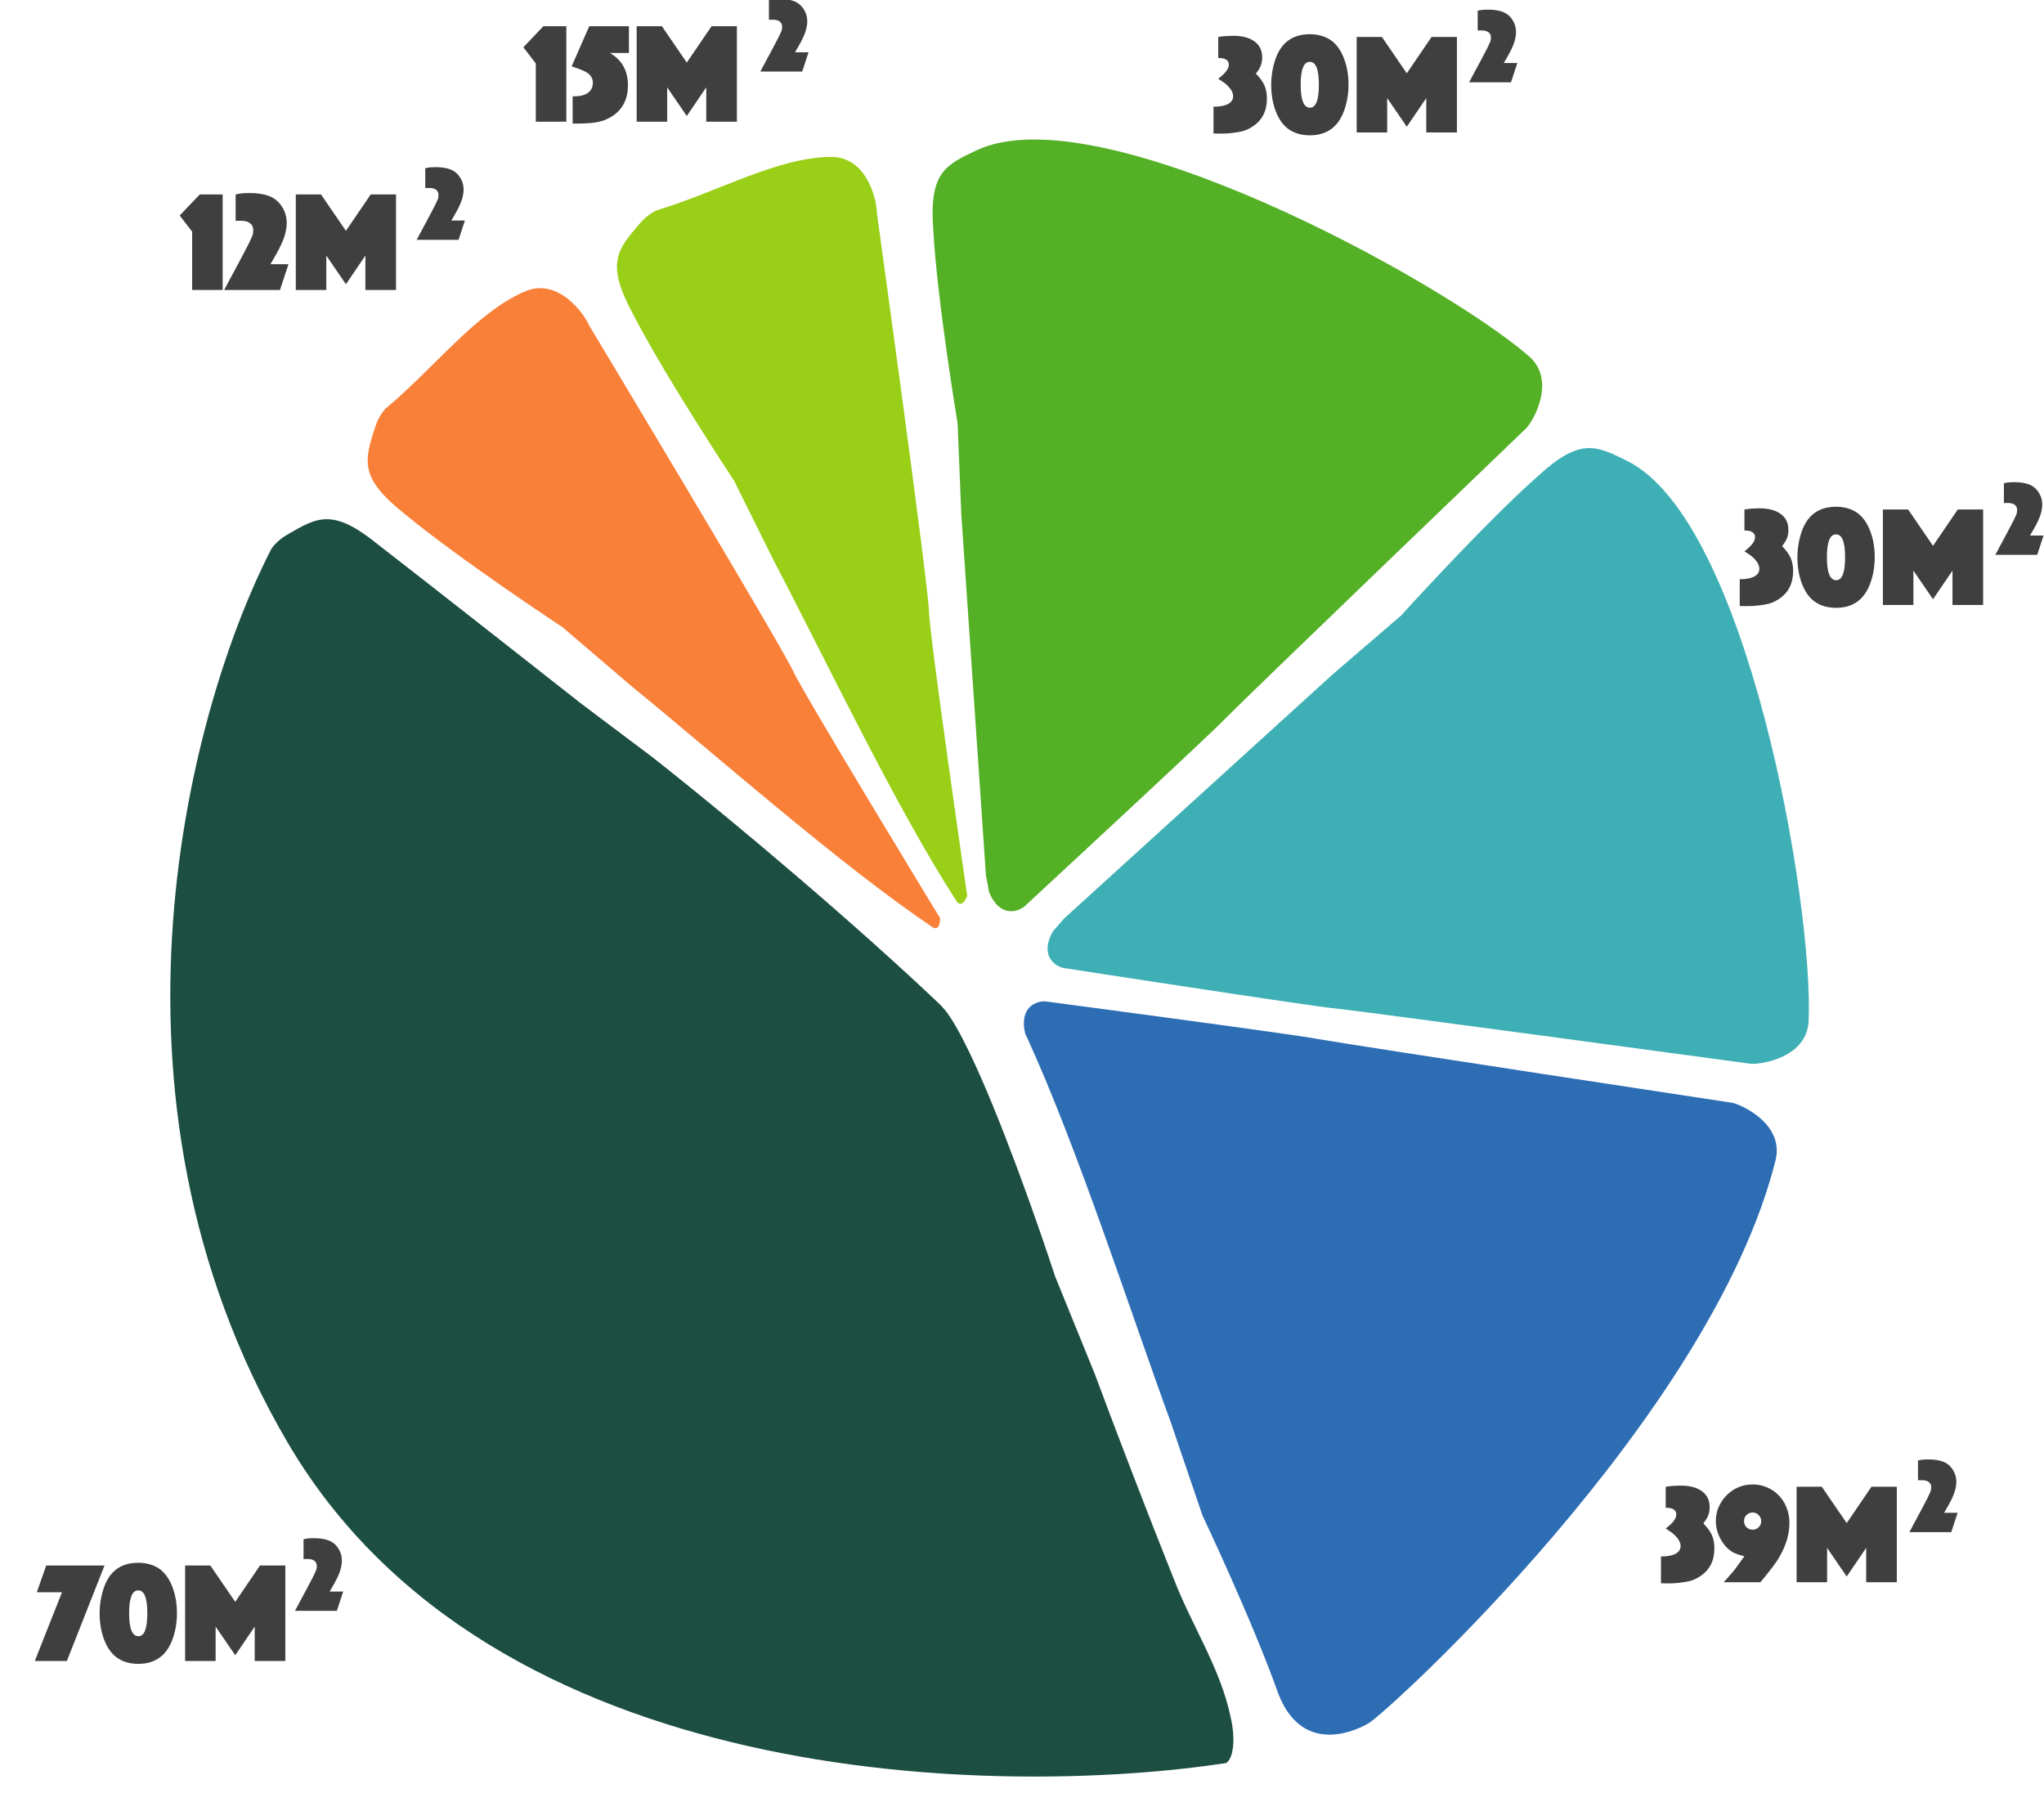 <svg width="571" height="506" viewBox="0 0 571 506" fill="none" xmlns="http://www.w3.org/2000/svg">
<g clip-path="url(#clip0_4237_2888)">
<g clip-path="url(#clip1_4237_2888)">
<path d="M182.296 211.552L162.211 196.447C162.211 196.447 121.079 164.08 105.492 152.024C92.986 141.908 88.703 144.413 80.223 149.372C78.758 150.229 77.108 151.496 75.84 153.27C53.684 196.133 23.18 305.11 80.223 402.761C137.265 500.412 279.759 502.04 342.505 492.517C344.396 491.391 345.328 486.333 343.766 479.586C340.858 465.864 333.042 454.349 327.917 441.121C320.348 422.136 312.998 403.064 305.865 383.907L294.734 356.518C289.472 340.431 279.255 311.564 270.878 294.127C268.383 288.934 266.052 284.755 264.063 282.229C263.626 281.729 263.167 281.219 262.684 280.698C240.217 259.323 206.744 230.809 182.296 211.552Z" fill="#1C4E41"/>
<path d="M157.133 175.203L176.249 191.541C200.367 211.237 234.907 241.808 260.661 259.112C262.763 260.136 262.599 256.449 262.599 256.449C262.599 256.449 223.305 191.961 221.38 187.071C215.85 176.227 164.435 90.665 164.435 90.665C163.451 88.171 156.152 77.284 146.559 81.442C132.894 87.365 121.499 102.637 107.642 114.21C106.186 115.831 105.309 117.717 104.792 119.333C101.798 128.686 100.286 133.41 112.881 143.428C128.042 156.033 157.133 175.203 157.133 175.203Z" fill="#F98038"/>
<path d="M205.044 134.236L216.22 156.752C230.679 184.316 250.461 225.966 267.364 251.97C268.896 253.735 270.192 250.278 270.192 250.278C270.192 250.278 259.345 175.564 259.493 170.312C258.66 158.17 244.932 59.323 244.932 59.323C245.004 56.643 242.562 43.77 232.104 43.838C217.209 43.937 200.734 53.524 183.445 58.745C181.469 59.667 179.923 61.058 178.813 62.342C172.389 69.774 169.144 73.528 176.8 87.676C185.802 105.21 205.044 134.236 205.044 134.236Z" fill="#99CF16"/>
<path d="M372.757 281.681C367.512 281.287 296.946 270.388 296.946 270.388C294.459 269.726 290.419 266.75 294.155 260.139L295.241 258.934C295.817 258.269 296.429 257.55 297.017 256.858L297.207 256.634L372.299 188.373L391.365 171.977C391.365 171.977 414.746 146.16 429.519 133.103C441.342 122.187 445.787 124.396 454.587 128.772C488.155 145.463 506.58 252.187 505.259 285.103C504.84 295.542 491.854 297.375 489.177 297.177C489.177 297.177 385.349 283.103 372.757 281.681Z" fill="#3FAFB6"/>
<path d="M342.008 201.006C338.441 204.867 286.053 253.337 286.053 253.337C283.989 254.873 279.145 256.187 276.28 249.155L276.009 247.556C275.846 246.692 275.662 245.767 275.484 244.876L275.427 244.588L268.53 143.398L267.513 118.287C267.513 118.287 261.787 83.945 260.722 64.269C259.504 48.232 263.998 46.126 272.897 41.955C306.844 26.046 402.007 77.922 427.007 99.405C434.936 106.218 428.306 117.523 426.488 119.495C426.488 119.495 350.946 192.031 342.008 201.006Z" fill="#54B025"/>
<path d="M367.883 290.207C362.739 289.11 291.955 279.726 291.955 279.726C289.382 279.662 284.667 281.382 286.389 288.775L287.092 290.237C301.147 321.005 315.815 366.534 327.046 397.273L335.921 423.363C335.921 423.363 349.807 452.606 357.043 472.966C363.309 489.452 377.02 484.482 382.329 481.393C387.638 478.304 478.018 395.912 495.992 324.18C498.532 314.046 486.586 308.635 483.963 308.073C483.963 308.073 380.367 292.383 367.883 290.207Z" fill="#2D6DB4"/>
<path d="M464 442.28V434.8H464.16C465.84 434.8 467.147 434.547 468.08 434.04C469.013 433.533 469.48 432.813 469.48 431.88C469.48 431 469.013 430.067 468.08 429.08C467.627 428.627 467.227 428.28 466.88 428.04C466.8 427.987 466.653 427.893 466.44 427.76C466.227 427.6 465.96 427.413 465.64 427.2C465.587 427.173 465.48 427.107 465.32 427C466.36 426.2 467.107 425.493 467.56 424.88C468.04 424.24 468.28 423.627 468.28 423.04C468.28 422.453 468.04 422 467.56 421.68C467.08 421.36 466.4 421.2 465.52 421.2H465.32V415.32C465.773 415.24 466.173 415.187 466.52 415.16C466.867 415.107 467.187 415.08 467.48 415.08C467.773 415.053 468.067 415.04 468.36 415.04C468.68 415.013 469.04 415 469.44 415C472.053 415 474.067 415.533 475.48 416.6C476.893 417.64 477.6 419.12 477.6 421.04C477.6 421.867 477.467 422.627 477.2 423.32C476.933 424.013 476.48 424.76 475.84 425.56C476.987 426.733 477.787 427.84 478.24 428.88C478.693 429.92 478.92 431.133 478.92 432.52C478.92 435.987 477.6 438.587 474.96 440.32C474.133 440.88 473.24 441.307 472.28 441.6C471.48 441.813 470.533 441.987 469.44 442.12C468.373 442.253 467.293 442.32 466.2 442.32C465.933 442.32 465.613 442.32 465.24 442.32C464.893 442.32 464.48 442.307 464 442.28ZM487.285 434.76C485.791 434.36 484.738 433.987 484.125 433.64C483.431 433.24 482.791 432.733 482.205 432.12C481.618 431.48 481.111 430.773 480.685 430C480.258 429.227 479.925 428.413 479.685 427.56C479.445 426.68 479.325 425.8 479.325 424.92C479.325 423.507 479.591 422.187 480.125 420.96C480.685 419.707 481.431 418.613 482.365 417.68C483.298 416.747 484.378 416.013 485.605 415.48C486.858 414.947 488.191 414.68 489.605 414.68C491.071 414.68 492.431 414.96 493.685 415.52C494.938 416.053 496.018 416.8 496.925 417.76C497.858 418.72 498.578 419.853 499.085 421.16C499.618 422.467 499.885 423.893 499.885 425.44C499.885 428.453 499.005 431.52 497.245 434.64C496.951 435.173 496.645 435.68 496.325 436.16C496.005 436.64 495.631 437.16 495.205 437.72C494.778 438.28 494.285 438.907 493.725 439.6C493.191 440.293 492.538 441.093 491.765 442H481.525C482.191 441.253 482.751 440.627 483.205 440.12C483.685 439.587 484.125 439.067 484.525 438.56C484.925 438.053 485.325 437.507 485.725 436.92C486.151 436.333 486.671 435.613 487.285 434.76ZM492.005 424.92C492.005 424.253 491.765 423.693 491.285 423.24C490.831 422.76 490.271 422.52 489.605 422.52C488.938 422.52 488.365 422.76 487.885 423.24C487.431 423.693 487.205 424.253 487.205 424.92C487.205 425.587 487.431 426.16 487.885 426.64C488.365 427.093 488.938 427.32 489.605 427.32C490.271 427.32 490.831 427.093 491.285 426.64C491.765 426.16 492.005 425.587 492.005 424.92ZM501.886 442V415.32H508.926L515.886 425.48L522.806 415.32H529.886V442H521.326V432.4L515.886 440.4L510.406 432.4V442H501.886Z" fill="#3F3F3F"/>
<path d="M533.4 428L536.64 421.94L537.51 420.29L538.5 418.4C538.7 418 538.86 417.66 538.98 417.38C539.12 417.1 539.23 416.85 539.31 416.63C539.39 416.41 539.44 416.21 539.46 416.03C539.48 415.85 539.49 415.65 539.49 415.43C539.49 414.83 539.27 414.36 538.83 414.02C538.39 413.68 537.78 413.51 537 413.51H535.8V407.99C536.08 407.93 536.33 407.88 536.55 407.84C536.77 407.8 536.98 407.77 537.18 407.75C537.4 407.73 537.62 407.72 537.84 407.72C538.08 407.7 538.35 407.69 538.65 407.69C540.27 407.69 541.63 407.89 542.73 408.29C543.87 408.71 544.78 409.44 545.46 410.48C546.16 411.52 546.51 412.69 546.51 413.99C546.51 414.53 546.45 415.07 546.33 415.61C546.23 416.15 546.06 416.74 545.82 417.38C545.58 418 545.26 418.7 544.86 419.48C544.46 420.24 543.97 421.11 543.39 422.09L543.09 422.6H546.87L545.1 428H533.4Z" fill="#3F3F3F"/>
<path d="M486 169.28V161.8H486.16C487.84 161.8 489.147 161.547 490.08 161.04C491.013 160.533 491.48 159.813 491.48 158.88C491.48 158 491.013 157.067 490.08 156.08C489.627 155.627 489.227 155.28 488.88 155.04C488.8 154.987 488.653 154.893 488.44 154.76C488.227 154.6 487.96 154.413 487.64 154.2C487.587 154.173 487.48 154.107 487.32 154C488.36 153.2 489.107 152.493 489.56 151.88C490.04 151.24 490.28 150.627 490.28 150.04C490.28 149.453 490.04 149 489.56 148.68C489.08 148.36 488.4 148.2 487.52 148.2H487.32V142.32C487.773 142.24 488.173 142.187 488.52 142.16C488.867 142.107 489.187 142.08 489.48 142.08C489.773 142.053 490.067 142.04 490.36 142.04C490.68 142.013 491.04 142 491.44 142C494.053 142 496.067 142.533 497.48 143.6C498.893 144.64 499.6 146.12 499.6 148.04C499.6 148.867 499.467 149.627 499.2 150.32C498.933 151.013 498.48 151.76 497.84 152.56C498.987 153.733 499.787 154.84 500.24 155.88C500.693 156.92 500.92 158.133 500.92 159.52C500.92 162.987 499.6 165.587 496.96 167.32C496.133 167.88 495.24 168.307 494.28 168.6C493.48 168.813 492.533 168.987 491.44 169.12C490.373 169.253 489.293 169.32 488.2 169.32C487.933 169.32 487.613 169.32 487.24 169.32C486.893 169.32 486.48 169.307 486 169.28ZM502.113 155.68C502.113 153.28 502.499 150.92 503.273 148.6C504.873 143.907 508.086 141.56 512.913 141.56C514.113 141.56 515.233 141.72 516.273 142.04C517.339 142.36 518.273 142.827 519.073 143.44C520.513 144.56 521.646 146.213 522.473 148.4C523.299 150.56 523.713 152.987 523.713 155.68C523.713 158.133 523.326 160.48 522.553 162.72C520.899 167.44 517.686 169.8 512.913 169.8C511.713 169.8 510.579 169.64 509.513 169.32C508.473 169 507.553 168.533 506.753 167.92C506.033 167.36 505.379 166.667 504.793 165.84C504.233 164.987 503.753 164.04 503.353 163C502.953 161.933 502.646 160.787 502.433 159.56C502.219 158.307 502.113 157.013 502.113 155.68ZM510.353 155.68C510.353 159.947 511.219 162.08 512.953 162.08C514.606 162.08 515.433 159.947 515.433 155.68C515.433 153.493 515.219 151.88 514.793 150.84C514.393 149.8 513.753 149.28 512.873 149.28C511.193 149.28 510.353 151.413 510.353 155.68ZM525.996 169V142.32H533.036L539.996 152.48L546.916 142.32H553.996V169H545.436V159.4L539.996 167.4L534.516 159.4V169H525.996Z" fill="#3F3F3F"/>
<path d="M557.4 155L560.64 148.94L561.51 147.29L562.5 145.4C562.7 145 562.86 144.66 562.98 144.38C563.12 144.1 563.23 143.85 563.31 143.63C563.39 143.41 563.44 143.21 563.46 143.03C563.48 142.85 563.49 142.65 563.49 142.43C563.49 141.83 563.27 141.36 562.83 141.02C562.39 140.68 561.78 140.51 561 140.51H559.8V134.99C560.08 134.93 560.33 134.88 560.55 134.84C560.77 134.8 560.98 134.77 561.18 134.75C561.4 134.73 561.62 134.72 561.84 134.72C562.08 134.7 562.35 134.69 562.65 134.69C564.27 134.69 565.63 134.89 566.73 135.29C567.87 135.71 568.78 136.44 569.46 137.48C570.16 138.52 570.51 139.69 570.51 140.99C570.51 141.53 570.45 142.07 570.33 142.61C570.23 143.15 570.06 143.74 569.82 144.38C569.58 145 569.26 145.7 568.86 146.48C568.46 147.24 567.97 148.11 567.39 149.09L567.09 149.6H570.87L569.1 155H557.4Z" fill="#3F3F3F"/>
<path d="M339 37.28V29.8H339.16C340.84 29.8 342.147 29.547 343.08 29.04C344.013 28.533 344.48 27.813 344.48 26.88C344.48 26 344.013 25.067 343.08 24.08C342.627 23.627 342.227 23.28 341.88 23.04C341.8 22.987 341.653 22.893 341.44 22.76C341.227 22.6 340.96 22.413 340.64 22.2C340.587 22.173 340.48 22.107 340.32 22C341.36 21.2 342.107 20.493 342.56 19.88C343.04 19.24 343.28 18.627 343.28 18.04C343.28 17.453 343.04 17 342.56 16.68C342.08 16.36 341.4 16.2 340.52 16.2H340.32V10.32C340.773 10.24 341.173 10.187 341.52 10.16C341.867 10.107 342.187 10.08 342.48 10.08C342.773 10.053 343.067 10.04 343.36 10.04C343.68 10.013 344.04 10 344.44 10C347.053 10 349.067 10.533 350.48 11.6C351.893 12.64 352.6 14.12 352.6 16.04C352.6 16.867 352.467 17.627 352.2 18.32C351.933 19.013 351.48 19.76 350.84 20.56C351.987 21.733 352.787 22.84 353.24 23.88C353.693 24.92 353.92 26.133 353.92 27.52C353.92 30.987 352.6 33.587 349.96 35.32C349.133 35.88 348.24 36.307 347.28 36.6C346.48 36.813 345.533 36.987 344.44 37.12C343.373 37.253 342.293 37.32 341.2 37.32C340.933 37.32 340.613 37.32 340.24 37.32C339.893 37.32 339.48 37.307 339 37.28ZM355.113 23.68C355.113 21.28 355.499 18.92 356.273 16.6C357.873 11.907 361.086 9.56 365.913 9.56C367.113 9.56 368.233 9.72 369.273 10.04C370.339 10.36 371.273 10.827 372.073 11.44C373.513 12.56 374.646 14.213 375.473 16.4C376.299 18.56 376.713 20.987 376.713 23.68C376.713 26.133 376.326 28.48 375.553 30.72C373.899 35.44 370.686 37.8 365.913 37.8C364.713 37.8 363.579 37.64 362.513 37.32C361.473 37 360.553 36.533 359.753 35.92C359.033 35.36 358.379 34.667 357.793 33.84C357.233 32.987 356.753 32.04 356.353 31C355.953 29.933 355.646 28.787 355.433 27.56C355.219 26.307 355.113 25.013 355.113 23.68ZM363.353 23.68C363.353 27.947 364.219 30.08 365.953 30.08C367.606 30.08 368.433 27.947 368.433 23.68C368.433 21.493 368.219 19.88 367.793 18.84C367.393 17.8 366.753 17.28 365.873 17.28C364.193 17.28 363.353 19.413 363.353 23.68ZM378.996 37V10.32H386.036L392.996 20.48L399.916 10.32H406.996V37H398.436V27.4L392.996 35.4L387.516 27.4V37H378.996Z" fill="#3F3F3F"/>
<path d="M410.4 23L413.64 16.94L414.51 15.29L415.5 13.4C415.7 13 415.86 12.66 415.98 12.38C416.12 12.1 416.23 11.85 416.31 11.63C416.39 11.41 416.44 11.21 416.46 11.03C416.48 10.85 416.49 10.65 416.49 10.43C416.49 9.83 416.27 9.36 415.83 9.02C415.39 8.68 414.78 8.51 414 8.51H412.8V2.99C413.08 2.93 413.33 2.88 413.55 2.84C413.77 2.8 413.98 2.77 414.18 2.75C414.4 2.73 414.62 2.72 414.84 2.72C415.08 2.7 415.35 2.69 415.65 2.69C417.27 2.69 418.63 2.89 419.73 3.29C420.87 3.71 421.78 4.44 422.46 5.48C423.16 6.52 423.51 7.69 423.51 8.99C423.51 9.53 423.45 10.07 423.33 10.61C423.23 11.15 423.06 11.74 422.82 12.38C422.58 13 422.26 13.7 421.86 14.48C421.46 15.24 420.97 16.11 420.39 17.09L420.09 17.6H423.87L422.1 23H410.4Z" fill="#3F3F3F"/>
<path d="M9.72 464L17.32 444.8H10.28L12.92 437.32H29.2L18.68 464H9.72ZM27.831 450.68C27.831 448.28 28.218 445.92 28.991 443.6C30.591 438.907 33.805 436.56 38.631 436.56C39.831 436.56 40.951 436.72 41.991 437.04C43.058 437.36 43.991 437.827 44.791 438.44C46.231 439.56 47.365 441.213 48.191 443.4C49.018 445.56 49.431 447.987 49.431 450.68C49.431 453.133 49.045 455.48 48.271 457.72C46.618 462.44 43.405 464.8 38.631 464.8C37.431 464.8 36.298 464.64 35.231 464.32C34.191 464 33.271 463.533 32.471 462.92C31.751 462.36 31.098 461.667 30.511 460.84C29.951 459.987 29.471 459.04 29.071 458C28.671 456.933 28.365 455.787 28.151 454.56C27.938 453.307 27.831 452.013 27.831 450.68ZM36.071 450.68C36.071 454.947 36.938 457.08 38.671 457.08C40.325 457.08 41.151 454.947 41.151 450.68C41.151 448.493 40.938 446.88 40.511 445.84C40.111 444.8 39.471 444.28 38.591 444.28C36.911 444.28 36.071 446.413 36.071 450.68ZM51.714 464V437.32H58.754L65.714 447.48L72.634 437.32H79.714V464H71.154V454.4L65.714 462.4L60.234 454.4V464H51.714Z" fill="#3F3F3F"/>
<path d="M82.4 450L85.64 443.94L86.51 442.29L87.5 440.4C87.7 440 87.86 439.66 87.98 439.38C88.12 439.1 88.23 438.85 88.31 438.63C88.39 438.41 88.44 438.21 88.46 438.03C88.48 437.85 88.49 437.65 88.49 437.43C88.49 436.83 88.27 436.36 87.83 436.02C87.39 435.68 86.78 435.51 86 435.51H84.8V429.99C85.08 429.93 85.33 429.88 85.55 429.84C85.77 429.8 85.98 429.77 86.18 429.75C86.4 429.73 86.62 429.72 86.84 429.72C87.08 429.7 87.35 429.69 87.65 429.69C89.27 429.69 90.63 429.89 91.73 430.29C92.87 430.71 93.78 431.44 94.46 432.48C95.16 433.52 95.51 434.69 95.51 435.99C95.51 436.53 95.45 437.07 95.33 437.61C95.23 438.15 95.06 438.74 94.82 439.38C94.58 440 94.26 440.7 93.86 441.48C93.46 442.24 92.97 443.11 92.39 444.09L92.09 444.6H95.87L94.1 450H82.4Z" fill="#3F3F3F"/>
<path d="M53.68 81V64.72L50.2 60.2L55.8 54.32H62.2V81H53.68ZM62.622 81L66.942 72.92L68.102 70.72L69.422 68.2C69.689 67.667 69.902 67.213 70.062 66.84C70.249 66.467 70.395 66.133 70.502 65.84C70.609 65.547 70.675 65.28 70.702 65.04C70.728 64.8 70.742 64.533 70.742 64.24C70.742 63.44 70.448 62.813 69.862 62.36C69.275 61.907 68.462 61.68 67.422 61.68H65.822V54.32C66.195 54.24 66.528 54.173 66.822 54.12C67.115 54.067 67.395 54.027 67.662 54C67.955 53.973 68.249 53.96 68.542 53.96C68.862 53.933 69.222 53.92 69.622 53.92C71.782 53.92 73.595 54.187 75.062 54.72C76.582 55.28 77.795 56.253 78.702 57.64C79.635 59.027 80.102 60.587 80.102 62.32C80.102 63.04 80.022 63.76 79.862 64.48C79.728 65.2 79.502 65.987 79.182 66.84C78.862 67.667 78.435 68.6 77.902 69.64C77.368 70.653 76.715 71.813 75.942 73.12L75.542 73.8H80.582L78.222 81H62.622ZM82.636 81V54.32H89.676L96.636 64.48L103.556 54.32H110.636V81H102.076V71.4L96.636 79.4L91.156 71.4V81H82.636Z" fill="#3F3F3F"/>
<path d="M116.4 67L119.64 60.94L120.51 59.29L121.5 57.4C121.7 57 121.86 56.66 121.98 56.38C122.12 56.1 122.23 55.85 122.31 55.63C122.39 55.41 122.44 55.21 122.46 55.03C122.48 54.85 122.49 54.65 122.49 54.43C122.49 53.83 122.27 53.36 121.83 53.02C121.39 52.68 120.78 52.51 120 52.51H118.8V46.99C119.08 46.93 119.33 46.88 119.55 46.84C119.77 46.8 119.98 46.77 120.18 46.75C120.4 46.73 120.62 46.72 120.84 46.72C121.08 46.7 121.35 46.69 121.65 46.69C123.27 46.69 124.63 46.89 125.73 47.29C126.87 47.71 127.78 48.44 128.46 49.48C129.16 50.52 129.51 51.69 129.51 52.99C129.51 53.53 129.45 54.07 129.33 54.61C129.23 55.15 129.06 55.74 128.82 56.38C128.58 57 128.26 57.7 127.86 58.48C127.46 59.24 126.97 60.11 126.39 61.09L126.09 61.6H129.87L128.1 67H116.4Z" fill="#3F3F3F"/>
<path d="M149.68 34V17.72L146.2 13.2L151.8 7.32H158.2V34H149.68ZM159.975 34.52V26.92H160.215C161.949 26.92 163.282 26.6 164.215 25.96C165.149 25.293 165.615 24.36 165.615 23.16C165.615 21.827 164.975 20.813 163.695 20.12C163.242 19.853 162.749 19.627 162.215 19.44C161.709 19.227 160.922 18.947 159.855 18.6L159.695 18.52L164.615 7.32H175.695V14.8H170.375C173.735 16.747 175.415 19.747 175.415 23.8C175.415 27.933 173.762 30.933 170.455 32.8C169.869 33.12 169.269 33.4 168.655 33.64C168.042 33.853 167.349 34.027 166.575 34.16C165.829 34.293 164.962 34.387 163.975 34.44C163.015 34.493 161.882 34.52 160.575 34.52H159.975ZM177.855 34V7.32H184.895L191.855 17.48L198.775 7.32H205.855V34H197.295V24.4L191.855 32.4L186.375 24.4V34H177.855Z" fill="#3F3F3F"/>
<path d="M212.4 20L215.64 13.94L216.51 12.29L217.5 10.4C217.7 10 217.86 9.66 217.98 9.38C218.12 9.1 218.23 8.85 218.31 8.63C218.39 8.41 218.44 8.21 218.46 8.03C218.48 7.85 218.49 7.65 218.49 7.43C218.49 6.83 218.27 6.36 217.83 6.02C217.39 5.68 216.78 5.51 216 5.51H214.8V-0.01C215.08 -0.07 215.33 -0.12 215.55 -0.16C215.77 -0.2 215.98 -0.23 216.18 -0.25C216.4 -0.27 216.62 -0.28 216.84 -0.28C217.08 -0.3 217.35 -0.31 217.65 -0.31C219.27 -0.31 220.63 -0.11 221.73 0.29C222.87 0.71 223.78 1.44 224.46 2.48C225.16 3.52 225.51 4.69 225.51 5.99C225.51 6.53 225.45 7.07 225.33 7.61C225.23 8.15 225.06 8.74 224.82 9.38C224.58 10 224.26 10.7 223.86 11.48C223.46 12.24 222.97 13.11 222.39 14.09L222.09 14.6H225.87L224.1 20H212.4Z" fill="#3F3F3F"/>
</g>
</g>
<defs>
<clipPath id="clip0_4237_2888">
<rect width="571" height="506" fill="white"/>
</clipPath>
<clipPath id="clip1_4237_2888">
<rect width="571" height="506" fill="white"/>
</clipPath>
</defs>
</svg>
